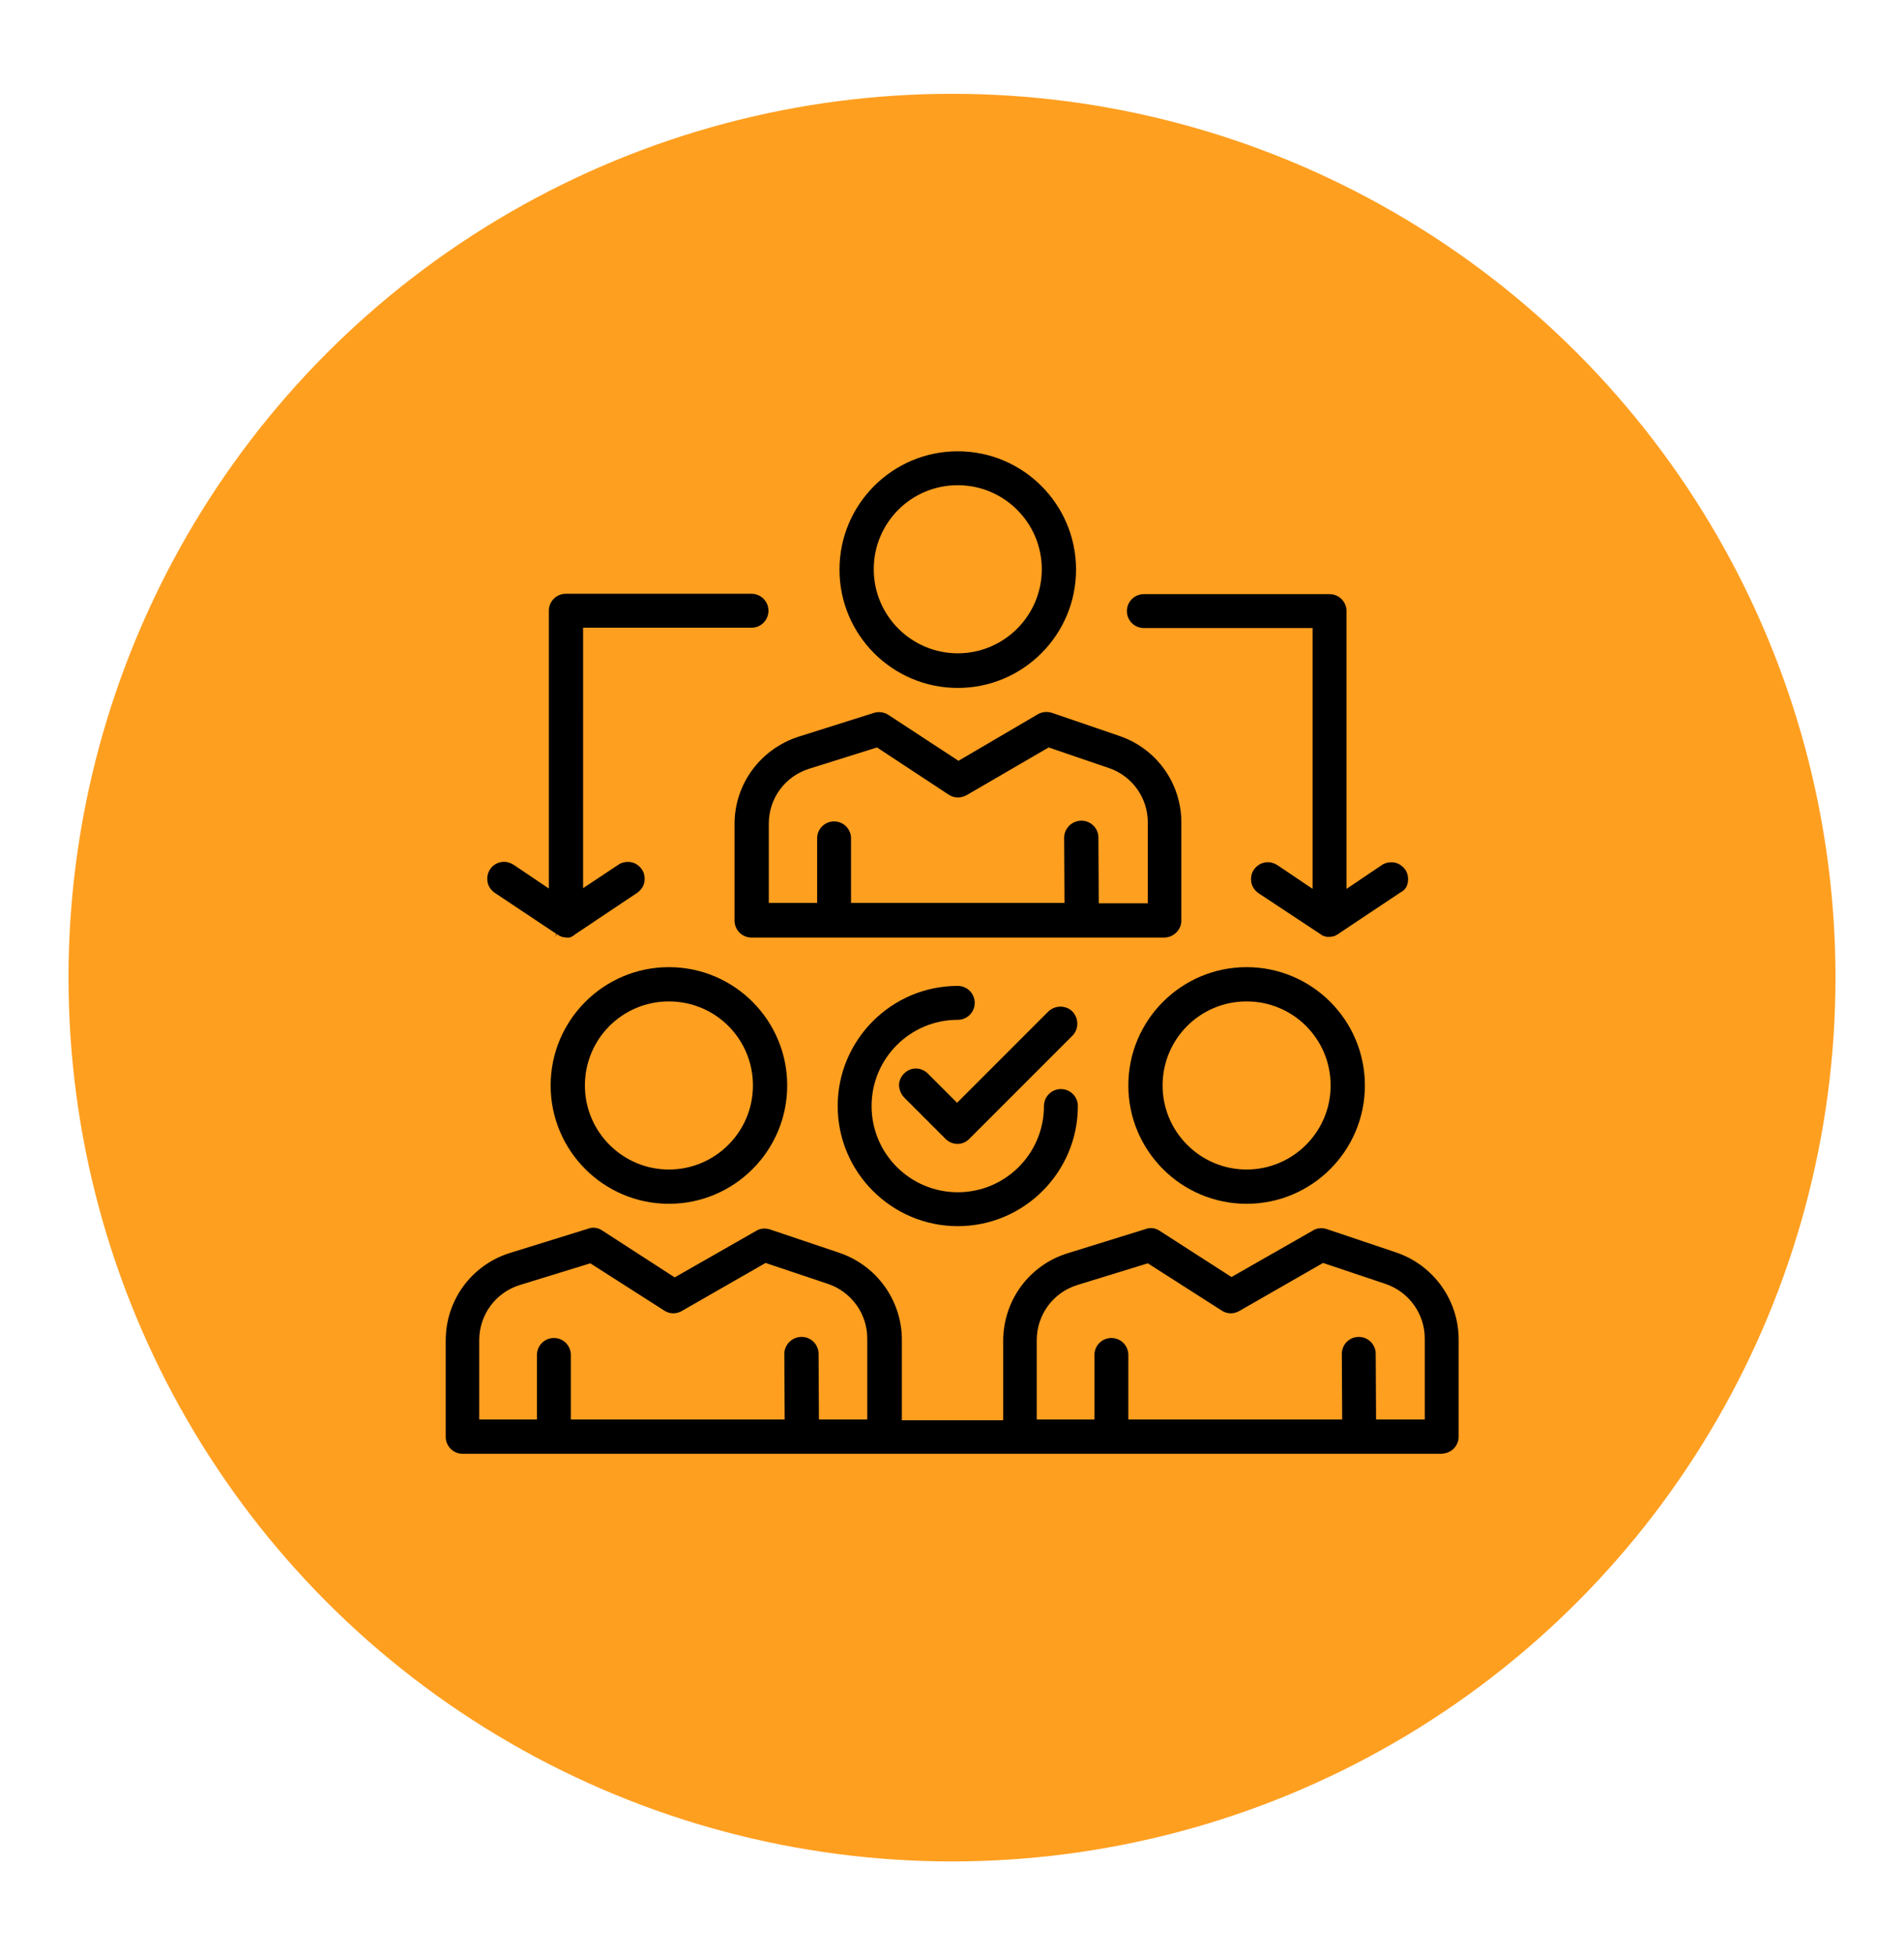 <?xml version="1.0" encoding="utf-8"?>
<!-- Generator: Adobe Illustrator 25.2.3, SVG Export Plug-In . SVG Version: 6.00 Build 0)  -->
<svg version="1.1" id="Layer_1" xmlns="http://www.w3.org/2000/svg" xmlns:xlink="http://www.w3.org/1999/xlink" x="0px" y="0px"
	 viewBox="0 0 528 542" style="enable-background:new 0 0 528 542;" xml:space="preserve">
<style type="text/css">
	.st0{fill:#FF9F20;}
</style>
<circle class="st0" cx="264" cy="271" r="245"/>
<g>
	<path d="M403.1,401.6c0.9-0.9,1.4-2.1,1.4-3.3v-27c0-10.9-7-20.6-17.3-24.1l-19.3-6.5c-1.3-0.4-2.7-0.3-3.8,0.4l-22.6,12.9
		l-19.9-12.8c-1.2-0.8-2.6-1-3.9-0.5l-21.6,6.7c-10.7,3.3-17.9,13.1-17.9,24.3v22h-28.1v-22.3c0-10.9-7-20.6-17.3-24.1l-19.3-6.5
		c-1.3-0.4-2.7-0.3-3.8,0.4l-22.6,12.9L167,341.1c-1.2-0.8-2.6-1-3.9-0.5l-21.6,6.7c-10.7,3.3-17.9,13.1-17.9,24.3v26.7
		c0,2.6,2.1,4.7,4.7,4.7c0.2,0,0.4,0,0.6,0l0.1,0l0.1,0c0.2,0,0.4,0,0.6,0h270.1C401,402.9,402.2,402.5,403.1,401.6z M240.5,393.5
		h-13.4l-0.1-18.2c0-2.6-2.1-4.7-4.7-4.7c-1.3,0-2.5,0.5-3.4,1.4c-0.9,0.9-1.4,2.1-1.4,3.3l0.1,18.2h-59.3v-17.9
		c0-2.6-2.1-4.7-4.7-4.7s-4.7,2.1-4.7,4.7v17.9h-16v-22c0-7,4.5-13.2,11.3-15.3l19.5-6l20.5,13.1c1.5,1,3.4,1,4.9,0.1l23.2-13.3
		l17.3,5.8c6.5,2.2,10.9,8.3,10.9,15.1V393.5z M395,393.5h-13.4l-0.1-18.2c0-2.6-2.1-4.7-4.7-4.7c-2.6,0-4.7,2.1-4.7,4.7l0.1,18.2
		h-59.3v-17.9c0-2.6-2.1-4.7-4.7-4.7c-2.6,0-4.7,2.1-4.7,4.7v17.9h-16v-22c0-7,4.5-13.2,11.3-15.3l19.5-6l20.5,13.1
		c1.5,1,3.4,1,4.9,0.1l23.2-13.3l17.3,5.8c6.5,2.2,10.9,8.3,10.9,15.1V393.5z"/>
	<path d="M327.6,255.2V228c0-10.9-6.9-20.5-17.2-24l-18.7-6.4c-1.3-0.4-2.7-0.3-3.9,0.4l-22,12.9l-19.4-12.7c-1.2-0.8-2.7-1-4-0.6
		l-20.9,6.6c-10.6,3.4-17.8,13.1-17.8,24.2v26.8c0,2.6,2.1,4.7,4.7,4.7l2.2,0h112.2C325.4,259.9,327.6,257.8,327.6,255.2z
		 M318.1,250.4h-13.4l-0.1-18.2c0-2.6-2.1-4.7-4.7-4.7c-1.3,0-2.5,0.5-3.4,1.4c-0.9,0.9-1.4,2.1-1.4,3.3l0.1,18.1H236v-17.9
		c0-2.6-2.1-4.7-4.7-4.7s-4.7,2.1-4.7,4.7v17.9h-13.4v-22c0-7,4.5-13.1,11.2-15.2h0l18.8-5.9l19.9,13.1c1.5,1,3.4,1,5,0.1l22.7-13.2
		l16.7,5.7c6.5,2.2,10.8,8.3,10.8,15.1V250.4z"/>
	<g>
		<path d="M390.4,244.6c0.2-1.2,0-2.5-0.7-3.5c-0.7-1-1.8-1.8-3-2c-1.2-0.2-2.5,0-3.5,0.7l-9.8,6.6v-77c0-2.6-2.1-4.7-4.7-4.7h-51.5
			c-2.6,0-4.7,2.1-4.7,4.7s2.1,4.7,4.7,4.7h46.8v72.3l-9.8-6.6c-0.8-0.5-1.7-0.8-2.6-0.8c-0.3,0-0.6,0-0.9,0.1c-1.2,0.2-2.3,1-3,2
			c-0.7,1-0.9,2.3-0.7,3.5c0.2,1.2,1,2.3,2,3l17.7,11.7c0.1,0,0.2,0.1,0.2,0.1c0.1,0.1,0.2,0.1,0.4,0.1c0.1,0,0.2,0.1,0.2,0.1
			c0.1,0,0.3,0.1,0.4,0.1l0.2,0c0.2,0,0.4,0,0.6,0l0.1,0c0.1,0,0.4,0,0.6-0.1l0.2,0c0.1,0,0.3-0.1,0.4-0.1c0.1,0,0.1,0,0.2-0.1
			c0.1,0,0.3-0.1,0.4-0.2l0.2-0.1c0.2-0.1,0.3-0.2,0.5-0.3l0.1-0.1l17.1-11.4C389.4,246.9,390.2,245.9,390.4,244.6z"/>
		<polygon points="365.6,260 365.6,260 365.6,260 		"/>
	</g>
	<path d="M213.1,169.3c0-2.6-2.1-4.7-4.7-4.7h-51.5c-2.6,0-4.7,2.1-4.7,4.7v77l-9.8-6.6c-0.8-0.5-1.7-0.8-2.6-0.8
		c-1.5,0-3,0.7-3.9,2.1c-0.7,1-0.9,2.3-0.7,3.5c0.2,1.2,1,2.3,2,3l17.1,11.4l-0.5,0.9l0.6-0.8c0,0,0,0,0.1,0
		c0.2,0.1,0.3,0.2,0.5,0.3l0.1,0.1c0.2,0.1,0.3,0.1,0.5,0.2c0.1,0,0.1,0,0.2,0.1c0.1,0,0.3,0.1,0.4,0.1l0.1,0c0.3,0,0.5,0.1,0.7,0.1
		c0.2,0,0.4,0,0.6,0l0.2,0c0.1,0,0.3,0,0.4-0.1c0.1,0,0.1,0,0.2-0.1c0.2-0.1,0.3-0.1,0.4-0.2c0.1,0,0.2-0.1,0.2-0.1l0.1-0.1
		c0,0,0.1,0,0.1-0.1l0.3-0.2l17.2-11.5c1-0.7,1.8-1.8,2-3c0.2-1.2,0-2.5-0.7-3.5c-0.7-1-1.8-1.8-3-2c-1.2-0.2-2.5,0-3.5,0.7
		l-9.8,6.5V174h46.8C211,174,213.1,171.9,213.1,169.3z"/>
	<path d="M265.6,273.3c-18.4,0-33.3,15-33.3,33.3c0,18.4,15,33.3,33.3,33.3c18.4,0,33.3-15,33.3-33.3c0-2.6-2.1-4.7-4.7-4.7
		s-4.7,2.1-4.7,4.7c0,13.2-10.7,23.9-23.9,23.9s-23.9-10.7-23.9-23.9c0-13.2,10.7-23.9,23.9-23.9c2.6,0,4.7-2.1,4.7-4.7
		S268.2,273.3,265.6,273.3z"/>
	<path d="M250.8,304.3l11.4,11.4c0.9,0.9,2.1,1.4,3.3,1.4c1.3,0,2.4-0.5,3.3-1.4l28.6-28.6c1.8-1.8,1.8-4.8,0-6.7
		c-1.8-1.8-4.8-1.8-6.7,0l-25.3,25.3l-8.1-8.1c-0.9-0.9-2.1-1.4-3.3-1.4c-1.3,0-2.4,0.5-3.3,1.4s-1.4,2.1-1.4,3.3
		C249.4,302.2,249.9,303.4,250.8,304.3z"/>
	<path d="M185.5,268.1c-18.1,0-32.8,14.7-32.8,32.8s14.7,32.8,32.8,32.8c18.1,0,32.8-14.7,32.8-32.8S203.6,268.1,185.5,268.1z
		 M185.5,324.2c-12.8,0-23.3-10.4-23.3-23.3s10.4-23.3,23.3-23.3s23.3,10.4,23.3,23.3S198.3,324.2,185.5,324.2z"/>
	<path d="M265.6,125.1c-18.1,0-32.8,14.7-32.8,32.8s14.7,32.8,32.8,32.8c18.1,0,32.8-14.7,32.8-32.8S283.7,125.1,265.6,125.1z
		 M265.6,181.1c-12.8,0-23.3-10.4-23.3-23.3s10.4-23.3,23.3-23.3c12.8,0,23.3,10.4,23.3,23.3S278.4,181.1,265.6,181.1z"/>
	<path d="M345.7,268.1c-18.1,0-32.8,14.7-32.8,32.8s14.7,32.8,32.8,32.8s32.8-14.7,32.8-32.8S363.8,268.1,345.7,268.1z M345.7,324.2
		c-12.8,0-23.3-10.4-23.3-23.3s10.4-23.3,23.3-23.3s23.3,10.4,23.3,23.3S358.5,324.2,345.7,324.2z"/>
</g>
</svg>

